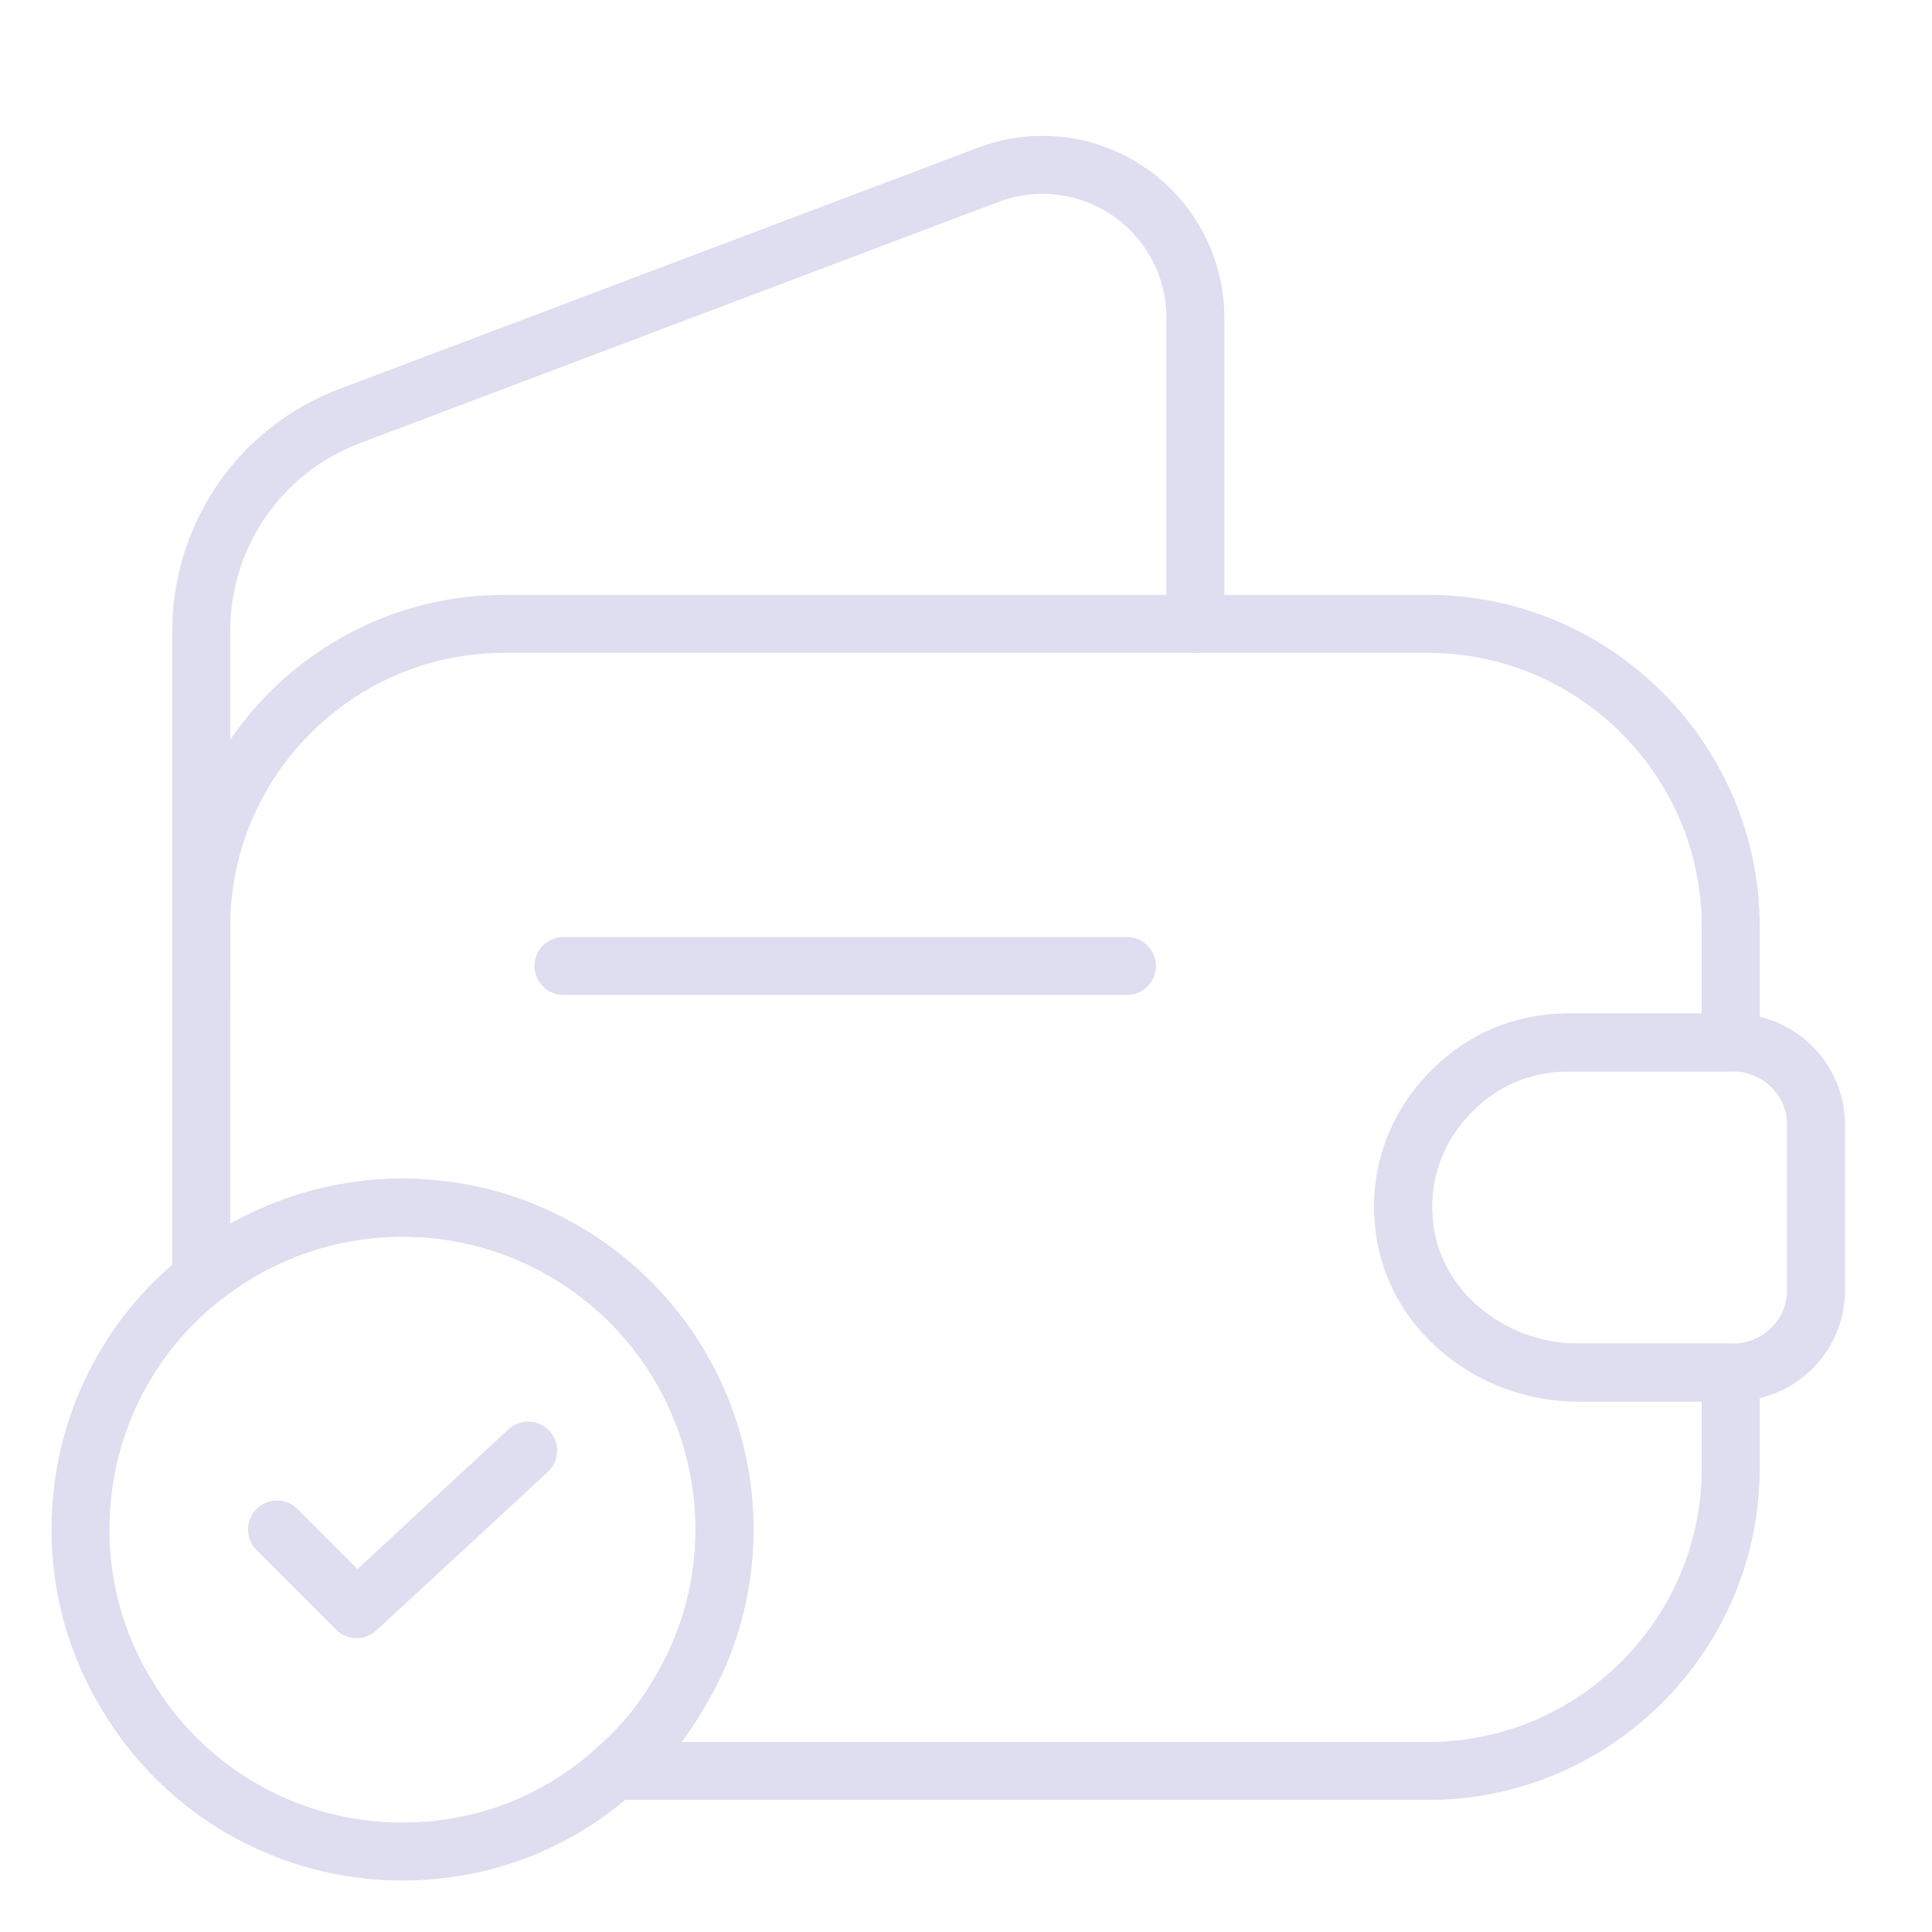 <?xml version="1.0" encoding="UTF-8"?> <svg xmlns="http://www.w3.org/2000/svg" width="50" height="50" viewBox="0 0 50 50" fill="none"> <path d="M37.583 28.229C36.708 29.083 36.208 30.312 36.333 31.625C36.52 33.875 38.583 35.521 40.833 35.521H44.791V38C44.791 42.312 41.27 45.833 36.958 45.833H15.896C16.541 45.292 17.104 44.625 17.541 43.875C18.312 42.625 18.75 41.146 18.75 39.583C18.75 38.013 18.306 36.475 17.47 35.147C16.634 33.818 15.439 32.753 14.024 32.073C12.608 31.394 11.03 31.128 9.47 31.307C7.91 31.486 6.433 32.101 5.208 33.083V23.979C5.208 19.667 8.729 16.146 13.041 16.146H36.958C41.27 16.146 44.791 19.667 44.791 23.979V26.979H40.583C39.416 26.979 38.354 27.437 37.583 28.229Z" stroke="#DEDEF0" stroke-width="1.5" stroke-linecap="round" stroke-linejoin="round"></path> <path d="M5.208 25.854V16.333C5.208 13.854 6.729 11.646 9.041 10.771L25.583 4.521C26.182 4.295 26.828 4.218 27.463 4.296C28.099 4.375 28.706 4.606 29.233 4.971C29.759 5.336 30.189 5.823 30.486 6.39C30.783 6.958 30.938 7.589 30.937 8.229V16.146M14.583 25H29.166M46.998 29.104V33.396C46.998 34.542 46.081 35.479 44.914 35.521H40.831C38.581 35.521 36.518 33.875 36.331 31.625C36.206 30.312 36.706 29.083 37.581 28.229C38.352 27.438 39.414 26.979 40.581 26.979H44.914C46.081 27.021 46.998 27.958 46.998 29.104Z" stroke="#DEDEF0" stroke-width="1.5" stroke-linecap="round" stroke-linejoin="round"></path> <path d="M18.75 39.583C18.75 41.146 18.312 42.625 17.541 43.875C17.104 44.625 16.541 45.292 15.896 45.833C14.437 47.146 12.521 47.917 10.416 47.917C8.98 47.92 7.568 47.548 6.318 46.84C5.069 46.131 4.026 45.109 3.291 43.875C2.498 42.584 2.08 41.098 2.083 39.583C2.083 36.958 3.291 34.604 5.208 33.083C6.433 32.102 7.91 31.486 9.47 31.307C11.03 31.128 12.608 31.394 14.024 32.073C15.439 32.753 16.634 33.818 17.47 35.147C18.306 36.475 18.75 38.013 18.75 39.583Z" stroke="#DEDEF0" stroke-width="1.5" stroke-miterlimit="10" stroke-linecap="round" stroke-linejoin="round"></path> <path d="M7.169 39.583L9.231 41.646L13.669 37.542" stroke="#DEDEF0" stroke-width="1.5" stroke-linecap="round" stroke-linejoin="round"></path> </svg> 
